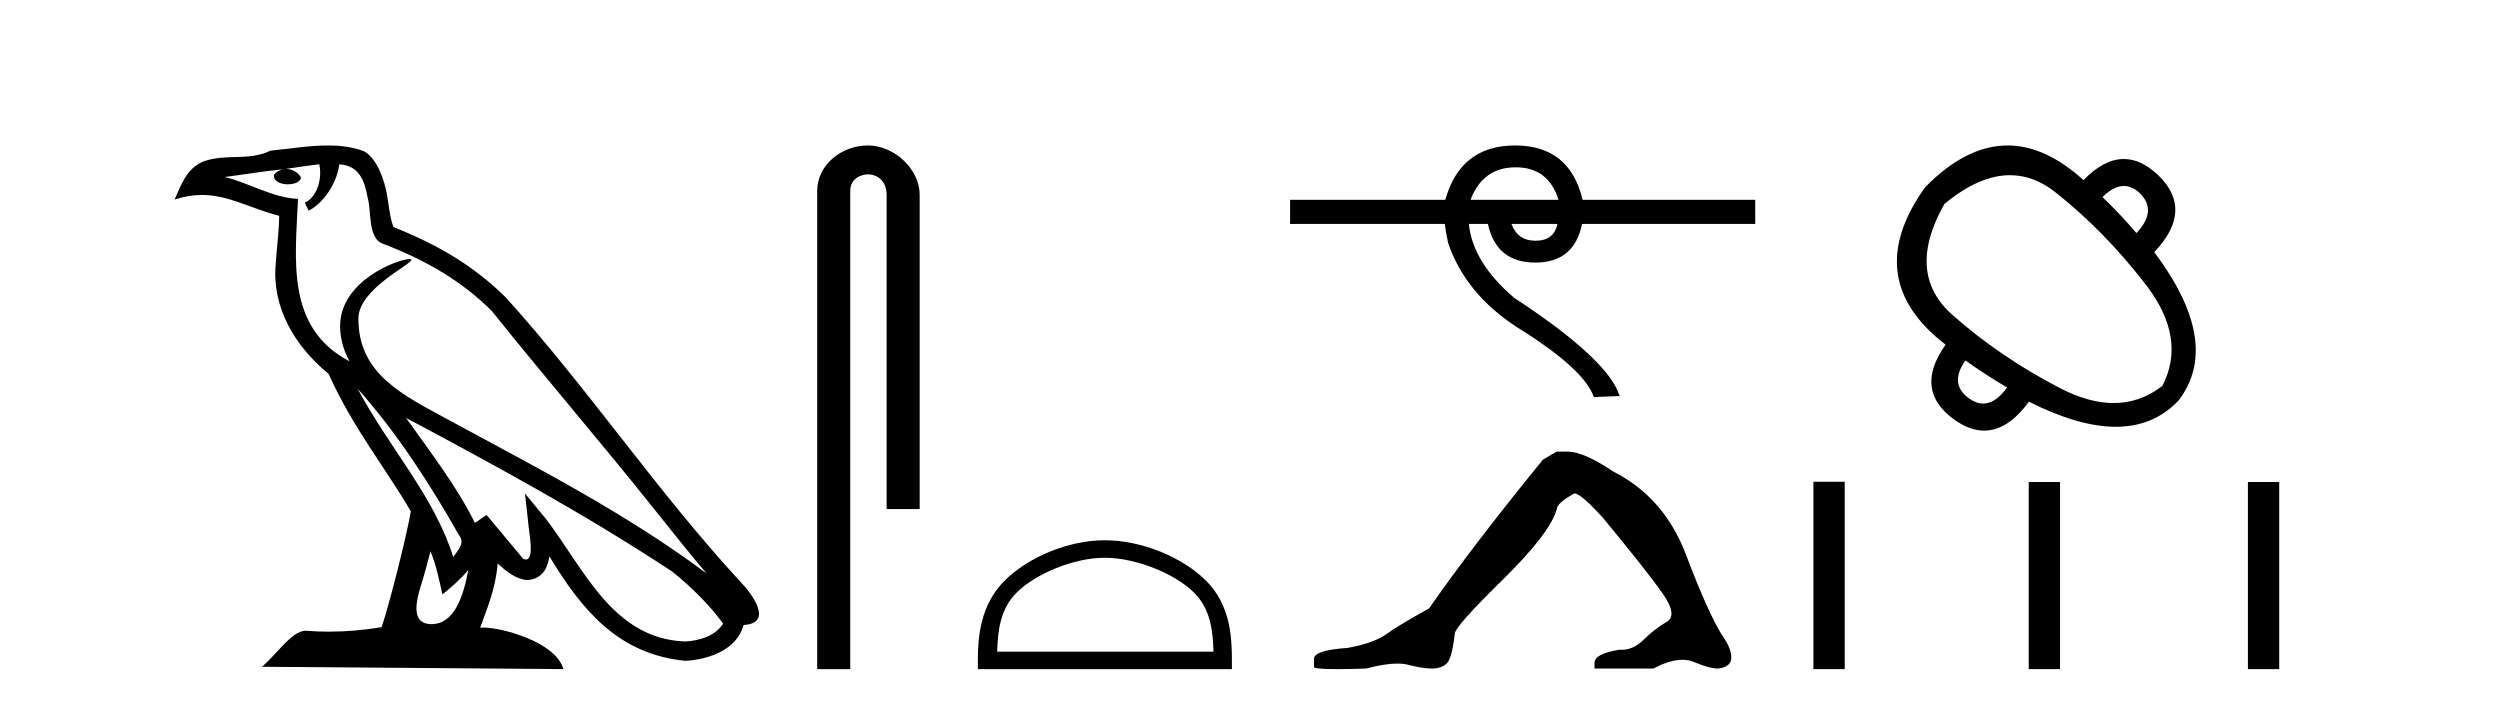 <?xml version='1.0' encoding='UTF-8' standalone='yes'?><svg xmlns='http://www.w3.org/2000/svg' xmlns:xlink='http://www.w3.org/1999/xlink' width='145.0' height='41.0' ><path d='M 20.74 22.54 L 20.74 22.54 C 23.034 25.118 24.933 28.06 26.626 31.048 C 26.982 31.486 26.582 31.888 26.288 32.305 C 25.173 28.763 22.605 26.03 20.74 22.54 ZM 18.519 9.529 C 18.71 10.422 18.358 11.451 17.681 11.755 L 17.897 12.217 C 18.743 11.815 19.555 10.612 19.676 9.532 C 20.831 9.601 21.147 10.47 21.327 11.479 C 21.544 12.168 21.324 13.841 22.198 14.13 C 24.778 15.129 26.75 16.285 28.521 18.031 C 31.576 21.852 34.768 25.552 37.823 29.376 C 39.01 30.865 40.095 32.228 40.977 33.257 C 36.337 29.789 31.154 27.136 26.068 24.38 C 23.365 22.911 20.786 21.71 20.786 18.477 C 20.786 16.738 23.991 15.281 23.859 15.055 C 23.847 15.035 23.81 15.026 23.752 15.026 C 23.094 15.026 19.727 16.274 19.727 18.907 C 19.727 19.637 19.922 20.313 20.262 20.944 C 20.256 20.944 20.251 20.943 20.246 20.943 C 16.553 18.986 17.14 15.028 17.283 11.538 C 15.748 11.453 14.484 10.616 13.027 10.267 C 14.157 10.121 15.284 9.933 16.417 9.816 L 16.417 9.816 C 16.204 9.858 16.01 9.982 15.881 10.154 C 15.862 10.526 16.283 10.69 16.693 10.69 C 17.093 10.69 17.484 10.534 17.446 10.264 C 17.265 9.982 16.935 9.799 16.597 9.799 C 16.587 9.799 16.578 9.799 16.568 9.799 C 17.131 9.719 17.882 9.599 18.519 9.529 ZM 24.969 31.976 C 25.3 32.78 25.471 33.632 25.659 34.476 C 26.197 34.04 26.718 33.593 27.16 33.06 L 27.16 33.06 C 26.872 34.623 26.335 36.199 25.034 36.199 C 24.246 36.199 23.881 35.667 24.387 34.054 C 24.625 33.293 24.814 32.566 24.969 31.976 ZM 23.555 24.242 L 23.555 24.242 C 28.821 27.047 34.035 29.879 39.015 33.171 C 40.188 34.122 41.233 35.181 41.941 36.172 C 41.472 36.901 40.578 37.152 39.752 37.207 C 35.537 37.06 33.887 32.996 31.66 30.093 L 30.449 28.622 L 30.658 30.507 C 30.672 30.846 31.02 32.452 30.502 32.452 C 30.458 32.452 30.407 32.44 30.35 32.415 L 28.219 29.865 C 27.992 30.015 27.777 30.186 27.542 30.325 C 26.485 28.187 24.938 26.196 23.555 24.242 ZM 19.011 8.437 C 17.904 8.437 16.77 8.636 15.695 8.736 C 14.413 9.361 13.114 8.884 11.77 9.373 C 10.798 9.809 10.526 10.693 10.124 11.576 C 10.697 11.386 11.217 11.308 11.708 11.308 C 13.275 11.308 14.536 12.097 16.192 12.518 C 16.189 13.349 16.059 14.292 15.997 15.242 C 15.74 17.816 17.097 20.076 19.059 21.685 C 20.464 24.814 22.408 27.214 23.827 29.655 C 23.658 30.752 22.637 34.89 22.134 36.376 C 21.149 36.542 20.096 36.636 19.062 36.636 C 18.644 36.636 18.23 36.62 17.824 36.588 C 17.792 36.584 17.761 36.582 17.729 36.582 C 16.931 36.582 16.054 37.945 15.194 38.673 L 32.678 38.809 C 32.232 37.233 29.125 36.397 28.021 36.397 C 27.958 36.397 27.901 36.399 27.852 36.405 C 28.241 35.29 28.727 34.243 28.866 32.686 C 29.354 33.123 29.901 33.595 30.584 33.644 C 31.419 33.582 31.758 33.011 31.864 32.267 C 33.756 35.396 35.871 37.951 39.752 38.327 C 41.093 38.261 42.764 37.675 43.126 36.25 C 44.905 36.149 43.6 34.416 42.94 33.737 C 38.1 28.498 34.104 22.517 29.322 17.238 C 27.48 15.421 25.4 14.192 22.824 13.173 C 22.632 12.702 22.569 12.032 22.445 11.295 C 22.309 10.491 21.879 9.174 21.095 8.765 C 20.427 8.519 19.724 8.437 19.011 8.437 Z' style='fill:#000000;stroke:none' /><path d='M 50.343 8.437 C 48.774 8.437 47.398 9.591 47.398 11.072 L 47.398 38.809 L 49.315 38.809 L 49.315 11.072 C 49.315 10.346 49.953 10.111 50.355 10.111 C 50.776 10.111 51.424 10.406 51.424 11.296 L 51.424 29.526 L 53.341 29.526 L 53.341 11.296 C 53.341 9.813 51.872 8.437 50.343 8.437 Z' style='fill:#000000;stroke:none' /><path d='M 64.083 32.35 C 65.895 32.35 68.163 33.281 69.261 34.378 C 70.221 35.339 70.347 36.612 70.382 37.795 L 57.837 37.795 C 57.872 36.612 57.998 35.339 58.958 34.378 C 60.056 33.281 62.271 32.35 64.083 32.35 ZM 64.083 31.335 C 61.933 31.335 59.62 32.329 58.264 33.684 C 56.873 35.075 56.716 36.906 56.716 38.275 L 56.716 38.809 L 71.45 38.809 L 71.45 38.275 C 71.45 36.906 71.346 35.075 69.955 33.684 C 68.599 32.329 66.233 31.335 64.083 31.335 Z' style='fill:#000000;stroke:none' /><path d='M 87.908 9.704 Q 89.809 9.704 90.394 11.59 L 85.291 11.59 Q 86.006 9.704 87.908 9.704 ZM 90.329 12.987 Q 90.134 13.962 89.061 13.962 Q 88.021 13.962 87.664 12.987 ZM 87.875 8.437 Q 84.706 8.437 83.828 11.59 L 74.825 11.59 L 74.825 12.987 L 83.796 12.987 Q 83.861 13.475 83.991 14.093 Q 84.998 17.05 88.021 19.001 Q 91.889 21.406 92.442 23.031 L 93.937 22.966 Q 93.287 20.853 87.826 17.278 Q 85.421 15.23 85.193 12.987 L 86.299 12.987 Q 86.786 15.23 89.045 15.23 Q 91.304 15.23 91.759 12.987 L 101.803 12.987 L 101.803 11.59 L 91.792 11.59 Q 91.044 8.437 87.875 8.437 Z' style='fill:#000000;stroke:none' /><path d='M 90.289 26.192 L 89.492 26.657 Q 85.375 31.704 82.885 35.29 Q 81.192 36.22 80.428 36.767 Q 79.665 37.315 78.137 37.581 Q 76.211 37.714 76.211 38.212 L 76.211 38.245 L 76.211 38.677 Q 76.189 38.809 77.54 38.809 Q 78.215 38.809 79.233 38.776 Q 80.318 38.488 81.048 38.488 Q 81.413 38.488 81.69 38.56 Q 82.52 38.776 83.051 38.776 Q 83.582 38.776 83.898 38.494 Q 84.213 38.212 84.379 36.751 Q 84.379 36.352 87.135 33.646 Q 89.891 30.94 90.289 29.546 Q 90.289 29.181 91.319 28.616 Q 91.684 28.616 92.979 30.044 Q 95.502 33.098 96.415 34.393 Q 97.328 35.688 96.664 36.07 Q 96 36.452 95.336 37.099 Q 94.734 37.687 94.077 37.687 Q 94.01 37.687 93.942 37.68 Q 92.481 37.913 92.481 38.444 L 92.481 38.776 L 95.901 38.776 Q 96.852 38.267 97.575 38.267 Q 97.937 38.267 98.241 38.394 Q 99.154 38.776 99.652 38.776 Q 100.416 38.677 100.416 38.145 Q 100.416 37.581 99.885 36.85 Q 99.055 35.522 97.793 32.185 Q 96.531 28.849 93.576 27.354 Q 91.85 26.192 90.92 26.192 Z' style='fill:#000000;stroke:none' /><path d='M 123.184 10.788 Q 123.672 10.788 124.126 11.221 Q 125.134 12.229 123.915 13.519 Q 122.953 12.394 121.945 11.432 Q 122.589 10.788 123.184 10.788 ZM 116.583 10.161 Q 117.963 10.161 119.213 11.151 Q 122.086 13.425 124.466 16.521 Q 126.846 19.617 125.416 22.384 Q 124.134 23.376 122.59 23.376 Q 121.14 23.376 119.459 22.501 Q 115.988 20.696 113.244 18.268 Q 110.5 15.841 112.775 11.831 Q 114.789 10.161 116.583 10.161 ZM 113.995 20.907 Q 115.144 21.728 116.41 22.478 Q 115.736 23.407 115.023 23.407 Q 114.62 23.407 114.206 23.111 Q 113.033 22.267 113.995 20.907 ZM 116.442 8.437 Q 114.033 8.437 111.649 10.869 Q 107.874 16.169 112.845 19.992 Q 110.969 22.619 113.338 24.331 Q 114.236 24.977 115.083 24.977 Q 116.447 24.977 117.677 23.299 Q 120.562 24.753 122.715 24.753 Q 124.936 24.753 126.377 23.205 Q 128.887 19.875 124.947 14.622 Q 127.269 12.182 125.181 10.166 Q 124.195 9.223 123.183 9.223 Q 122.029 9.223 120.843 10.447 Q 118.631 8.437 116.442 8.437 Z' style='fill:#000000;stroke:none' /><path d='M 105.178 27.942 L 105.178 38.809 L 106.994 38.809 L 106.994 27.942 ZM 117.666 27.957 L 117.666 38.809 L 119.482 38.809 L 119.482 27.957 ZM 130.379 27.957 L 130.379 38.809 L 132.195 38.809 L 132.195 27.957 Z' style='fill:#000000;stroke:none' /></svg>